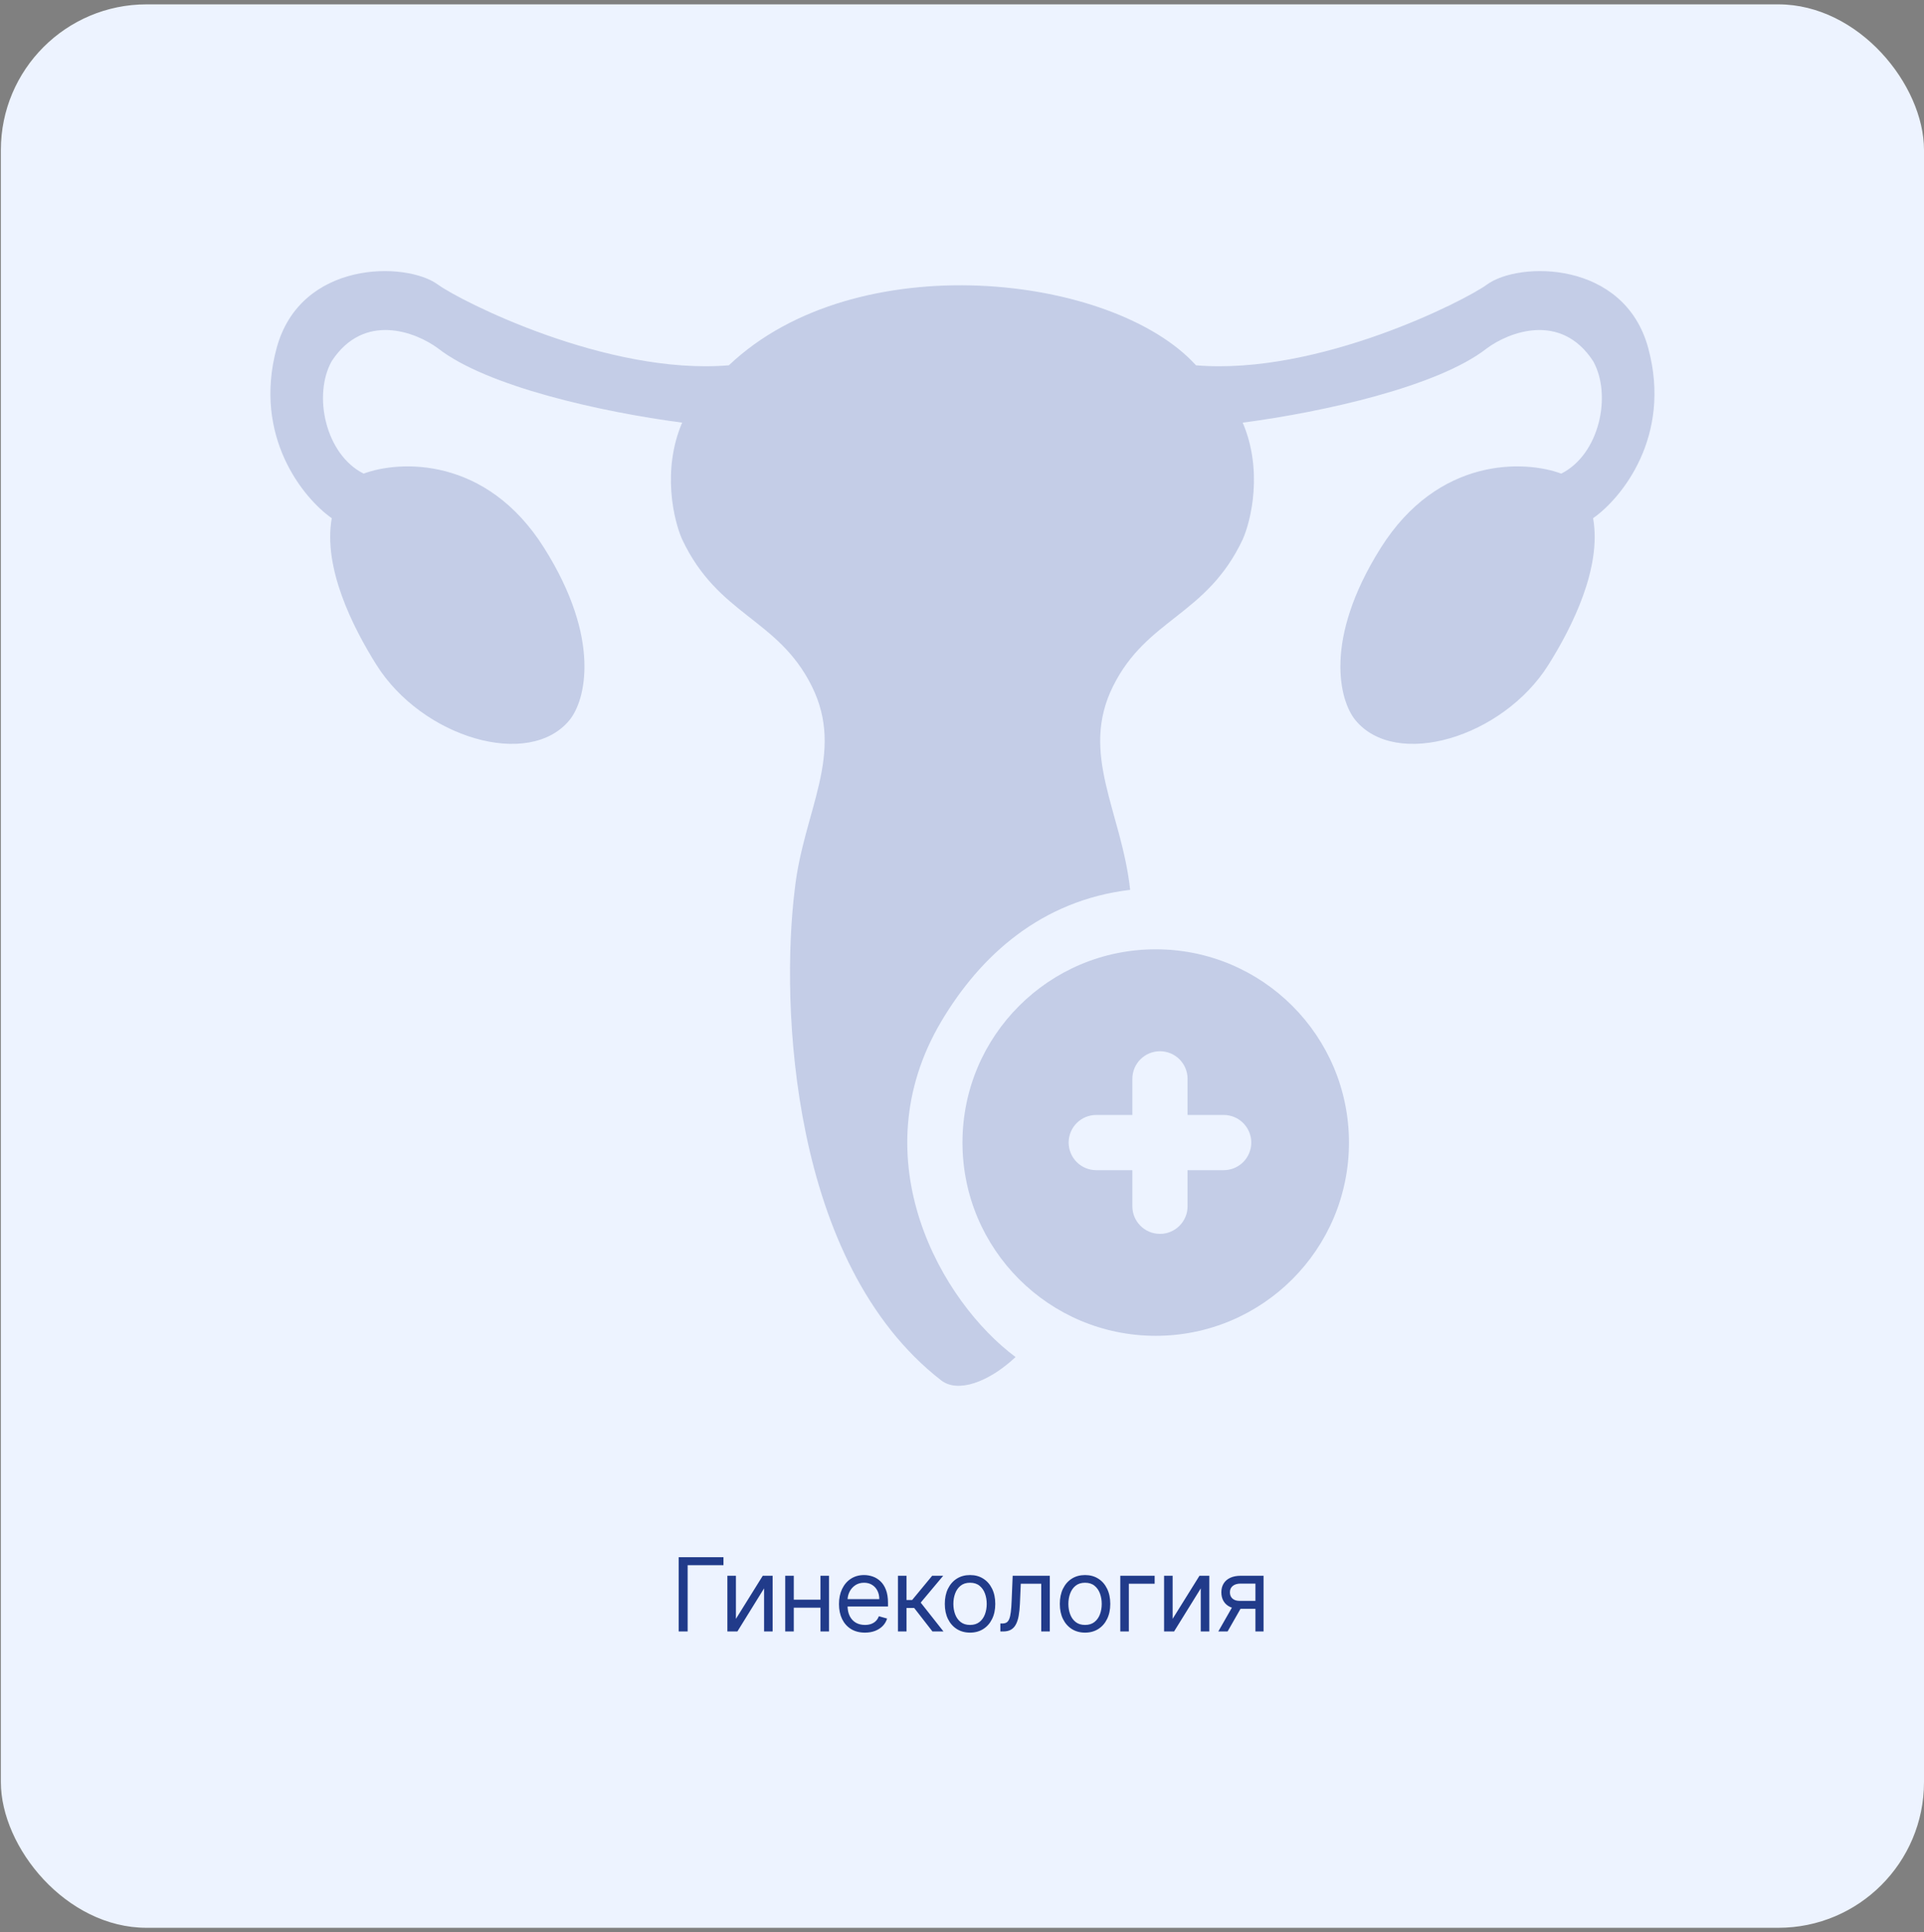 <?xml version="1.0" encoding="UTF-8"?> <svg xmlns="http://www.w3.org/2000/svg" width="245" height="246" viewBox="0 0 245 246" fill="none"><rect x="0" y="0" width="245" height="246" fill="#808080" stroke="none"/><rect x="0.11" y="0.555" width="244.89" height="244.89" rx="18.552" fill="#EDF3FF"></rect><path d="M92.126 198.261V199.277H87.565V207.716H86.42V198.261H92.126ZM93.713 206.109L97.129 200.625H98.385V207.716H97.295V202.231L93.898 207.716H92.624V200.625H93.713V206.109ZM104.736 203.672V204.687H100.821V203.672H104.736ZM101.08 200.625V207.716H99.99V200.625H101.08ZM105.567 200.625V207.716H104.478V200.625H105.567ZM110.14 207.864C109.457 207.864 108.867 207.713 108.372 207.411C107.879 207.106 107.499 206.682 107.231 206.137C106.967 205.589 106.834 204.952 106.834 204.226C106.834 203.499 106.967 202.859 107.231 202.305C107.499 201.748 107.872 201.314 108.349 201.003C108.829 200.69 109.389 200.533 110.029 200.533C110.398 200.533 110.763 200.594 111.123 200.717C111.483 200.84 111.811 201.04 112.106 201.317C112.402 201.591 112.637 201.954 112.813 202.407C112.988 202.859 113.076 203.416 113.076 204.078V204.54H107.61V203.598H111.968C111.968 203.198 111.888 202.841 111.728 202.527C111.571 202.213 111.346 201.965 111.054 201.784C110.765 201.602 110.423 201.511 110.029 201.511C109.595 201.511 109.22 201.619 108.903 201.834C108.589 202.047 108.347 202.324 108.178 202.665C108.009 203.007 107.924 203.373 107.924 203.764V204.392C107.924 204.927 108.016 205.381 108.201 205.754C108.389 206.123 108.649 206.405 108.981 206.599C109.313 206.789 109.7 206.885 110.14 206.885C110.426 206.885 110.685 206.845 110.915 206.765C111.149 206.682 111.351 206.559 111.52 206.396C111.689 206.229 111.82 206.023 111.913 205.777L112.965 206.072C112.854 206.429 112.668 206.743 112.407 207.014C112.145 207.282 111.822 207.491 111.437 207.642C111.052 207.79 110.62 207.864 110.14 207.864ZM114.343 207.716V200.625H115.433V203.709H116.153L118.701 200.625H120.105L117.242 204.041L120.142 207.716H118.738L116.411 204.724H115.433V207.716H114.343ZM123.524 207.864C122.884 207.864 122.323 207.711 121.839 207.407C121.359 207.102 120.984 206.676 120.713 206.128C120.445 205.58 120.311 204.94 120.311 204.207C120.311 203.469 120.445 202.824 120.713 202.273C120.984 201.722 121.359 201.294 121.839 200.99C122.323 200.685 122.884 200.533 123.524 200.533C124.164 200.533 124.725 200.685 125.205 200.99C125.688 201.294 126.063 201.722 126.331 202.273C126.602 202.824 126.737 203.469 126.737 204.207C126.737 204.94 126.602 205.58 126.331 206.128C126.063 206.676 125.688 207.102 125.205 207.407C124.725 207.711 124.164 207.864 123.524 207.864ZM123.524 206.885C124.011 206.885 124.411 206.76 124.725 206.511C125.039 206.262 125.271 205.934 125.422 205.528C125.573 205.121 125.648 204.681 125.648 204.207C125.648 203.733 125.573 203.292 125.422 202.882C125.271 202.473 125.039 202.142 124.725 201.89C124.411 201.637 124.011 201.511 123.524 201.511C123.038 201.511 122.638 201.637 122.324 201.89C122.01 202.142 121.778 202.473 121.627 202.882C121.476 203.292 121.401 203.733 121.401 204.207C121.401 204.681 121.476 205.121 121.627 205.528C121.778 205.934 122.01 206.262 122.324 206.511C122.638 206.76 123.038 206.885 123.524 206.885ZM127.383 207.716V206.7H127.641C127.854 206.7 128.03 206.659 128.172 206.576C128.314 206.489 128.428 206.34 128.514 206.128C128.603 205.912 128.671 205.614 128.717 205.232C128.766 204.847 128.801 204.358 128.823 203.764L128.952 200.625H133.68V207.716H132.59V201.641H129.986L129.876 204.17C129.851 204.752 129.799 205.264 129.719 205.708C129.642 206.148 129.523 206.517 129.363 206.816C129.206 207.114 128.997 207.339 128.735 207.49C128.474 207.64 128.146 207.716 127.752 207.716H127.383ZM138.169 207.864C137.529 207.864 136.967 207.711 136.484 207.407C136.004 207.102 135.629 206.676 135.358 206.128C135.09 205.58 134.956 204.94 134.956 204.207C134.956 203.469 135.09 202.824 135.358 202.273C135.629 201.722 136.004 201.294 136.484 200.99C136.967 200.685 137.529 200.533 138.169 200.533C138.809 200.533 139.369 200.685 139.85 200.99C140.333 201.294 140.708 201.722 140.976 202.273C141.247 202.824 141.382 203.469 141.382 204.207C141.382 204.94 141.247 205.58 140.976 206.128C140.708 206.676 140.333 207.102 139.85 207.407C139.369 207.711 138.809 207.864 138.169 207.864ZM138.169 206.885C138.655 206.885 139.055 206.76 139.369 206.511C139.683 206.262 139.916 205.934 140.067 205.528C140.217 205.121 140.293 204.681 140.293 204.207C140.293 203.733 140.217 203.292 140.067 202.882C139.916 202.473 139.683 202.142 139.369 201.89C139.055 201.637 138.655 201.511 138.169 201.511C137.683 201.511 137.283 201.637 136.969 201.89C136.655 202.142 136.423 202.473 136.272 202.882C136.121 203.292 136.046 203.733 136.046 204.207C136.046 204.681 136.121 205.121 136.272 205.528C136.423 205.934 136.655 206.262 136.969 206.511C137.283 206.76 137.683 206.885 138.169 206.885ZM147.032 200.625V201.641H143.745V207.716H142.655V200.625H147.032ZM149.322 206.109L152.738 200.625H153.993V207.716H152.904V202.231L149.506 207.716H148.232V200.625H149.322V206.109ZM159.865 207.716V201.622H157.981C157.556 201.622 157.222 201.721 156.979 201.918C156.736 202.114 156.615 202.385 156.615 202.73C156.615 203.069 156.724 203.335 156.942 203.529C157.164 203.723 157.467 203.82 157.852 203.82H160.142V204.835H157.852C157.372 204.835 156.958 204.751 156.61 204.581C156.262 204.412 155.994 204.17 155.807 203.856C155.619 203.539 155.525 203.164 155.525 202.73C155.525 202.293 155.624 201.918 155.821 201.604C156.017 201.29 156.299 201.048 156.665 200.879C157.035 200.71 157.473 200.625 157.981 200.625H160.899V207.716H159.865ZM155.137 207.716L157.15 204.189H158.332L156.319 207.716H155.137Z" fill="#213B8A"></path><path d="M141.75 87.338C137.423 95.99 142.831 103.291 143.913 113.295C132.566 114.646 124.824 121.676 119.856 130.058C109.472 147.578 119.856 165.748 129.321 172.778C125.859 176.023 121.948 177.374 119.856 175.752C100.611 160.827 99.398 127.895 101.197 113.294C102.279 103.29 107.687 95.99 103.36 87.338C99.033 78.686 91.463 78.415 86.866 68.681C85.784 66.248 84.27 59.867 86.866 53.81C76.59 52.459 61.988 49.214 55.769 44.347C52.974 42.274 46.358 39.697 42.248 45.969C39.814 50.296 41.437 57.866 46.304 60.3C50.901 58.587 61.934 58.083 69.289 69.763C76.644 81.443 74.517 89.23 72.534 91.664C67.396 97.969 53.767 93.935 47.927 84.634C44.87 79.767 41.125 72.251 42.248 65.978C38.642 63.454 32.189 55.595 35.217 44.347C38.246 33.099 51.712 33.262 55.769 36.236C58.545 38.272 77.239 47.808 92.815 46.51C109.04 31.099 141.75 34.884 152.295 46.511C167.871 47.808 186.565 38.272 189.341 36.236C193.398 33.262 206.864 33.1 209.893 44.347C212.921 55.595 206.467 63.454 202.862 65.978C203.985 72.251 200.24 79.767 197.183 84.634C191.342 93.935 177.714 97.969 172.576 91.664C170.593 89.231 168.466 81.444 175.821 69.763C183.176 58.083 194.209 58.588 198.806 60.3C203.673 57.867 205.296 50.296 202.862 45.97C198.752 39.697 192.136 42.275 189.341 44.347C183.122 49.214 168.52 52.459 158.244 53.811C160.84 59.867 159.326 66.248 158.244 68.682C153.647 78.415 146.077 78.686 141.75 87.338Z" fill="#213B8A" fill-opacity="0.2"></path><path fill-rule="evenodd" clip-rule="evenodd" d="M147.168 170.074C160.758 170.074 171.775 159.058 171.775 145.47C171.775 131.881 160.758 120.865 147.168 120.865C133.577 120.865 122.56 131.881 122.56 145.47C122.56 159.058 133.577 170.074 147.168 170.074ZM147.709 133.843C145.767 133.843 144.193 135.417 144.193 137.358V141.955H139.596C137.655 141.955 136.081 143.528 136.081 145.47C136.081 147.411 137.655 148.984 139.596 148.984H144.193V153.581C144.193 155.522 145.767 157.096 147.709 157.096C149.65 157.096 151.224 155.522 151.224 153.581V148.984H155.821C157.762 148.984 159.336 147.411 159.336 145.47C159.336 143.528 157.762 141.955 155.821 141.955H151.224V137.358C151.224 135.417 149.65 133.843 147.709 133.843Z" fill="#213B8A" fill-opacity="0.2"></path></svg> 